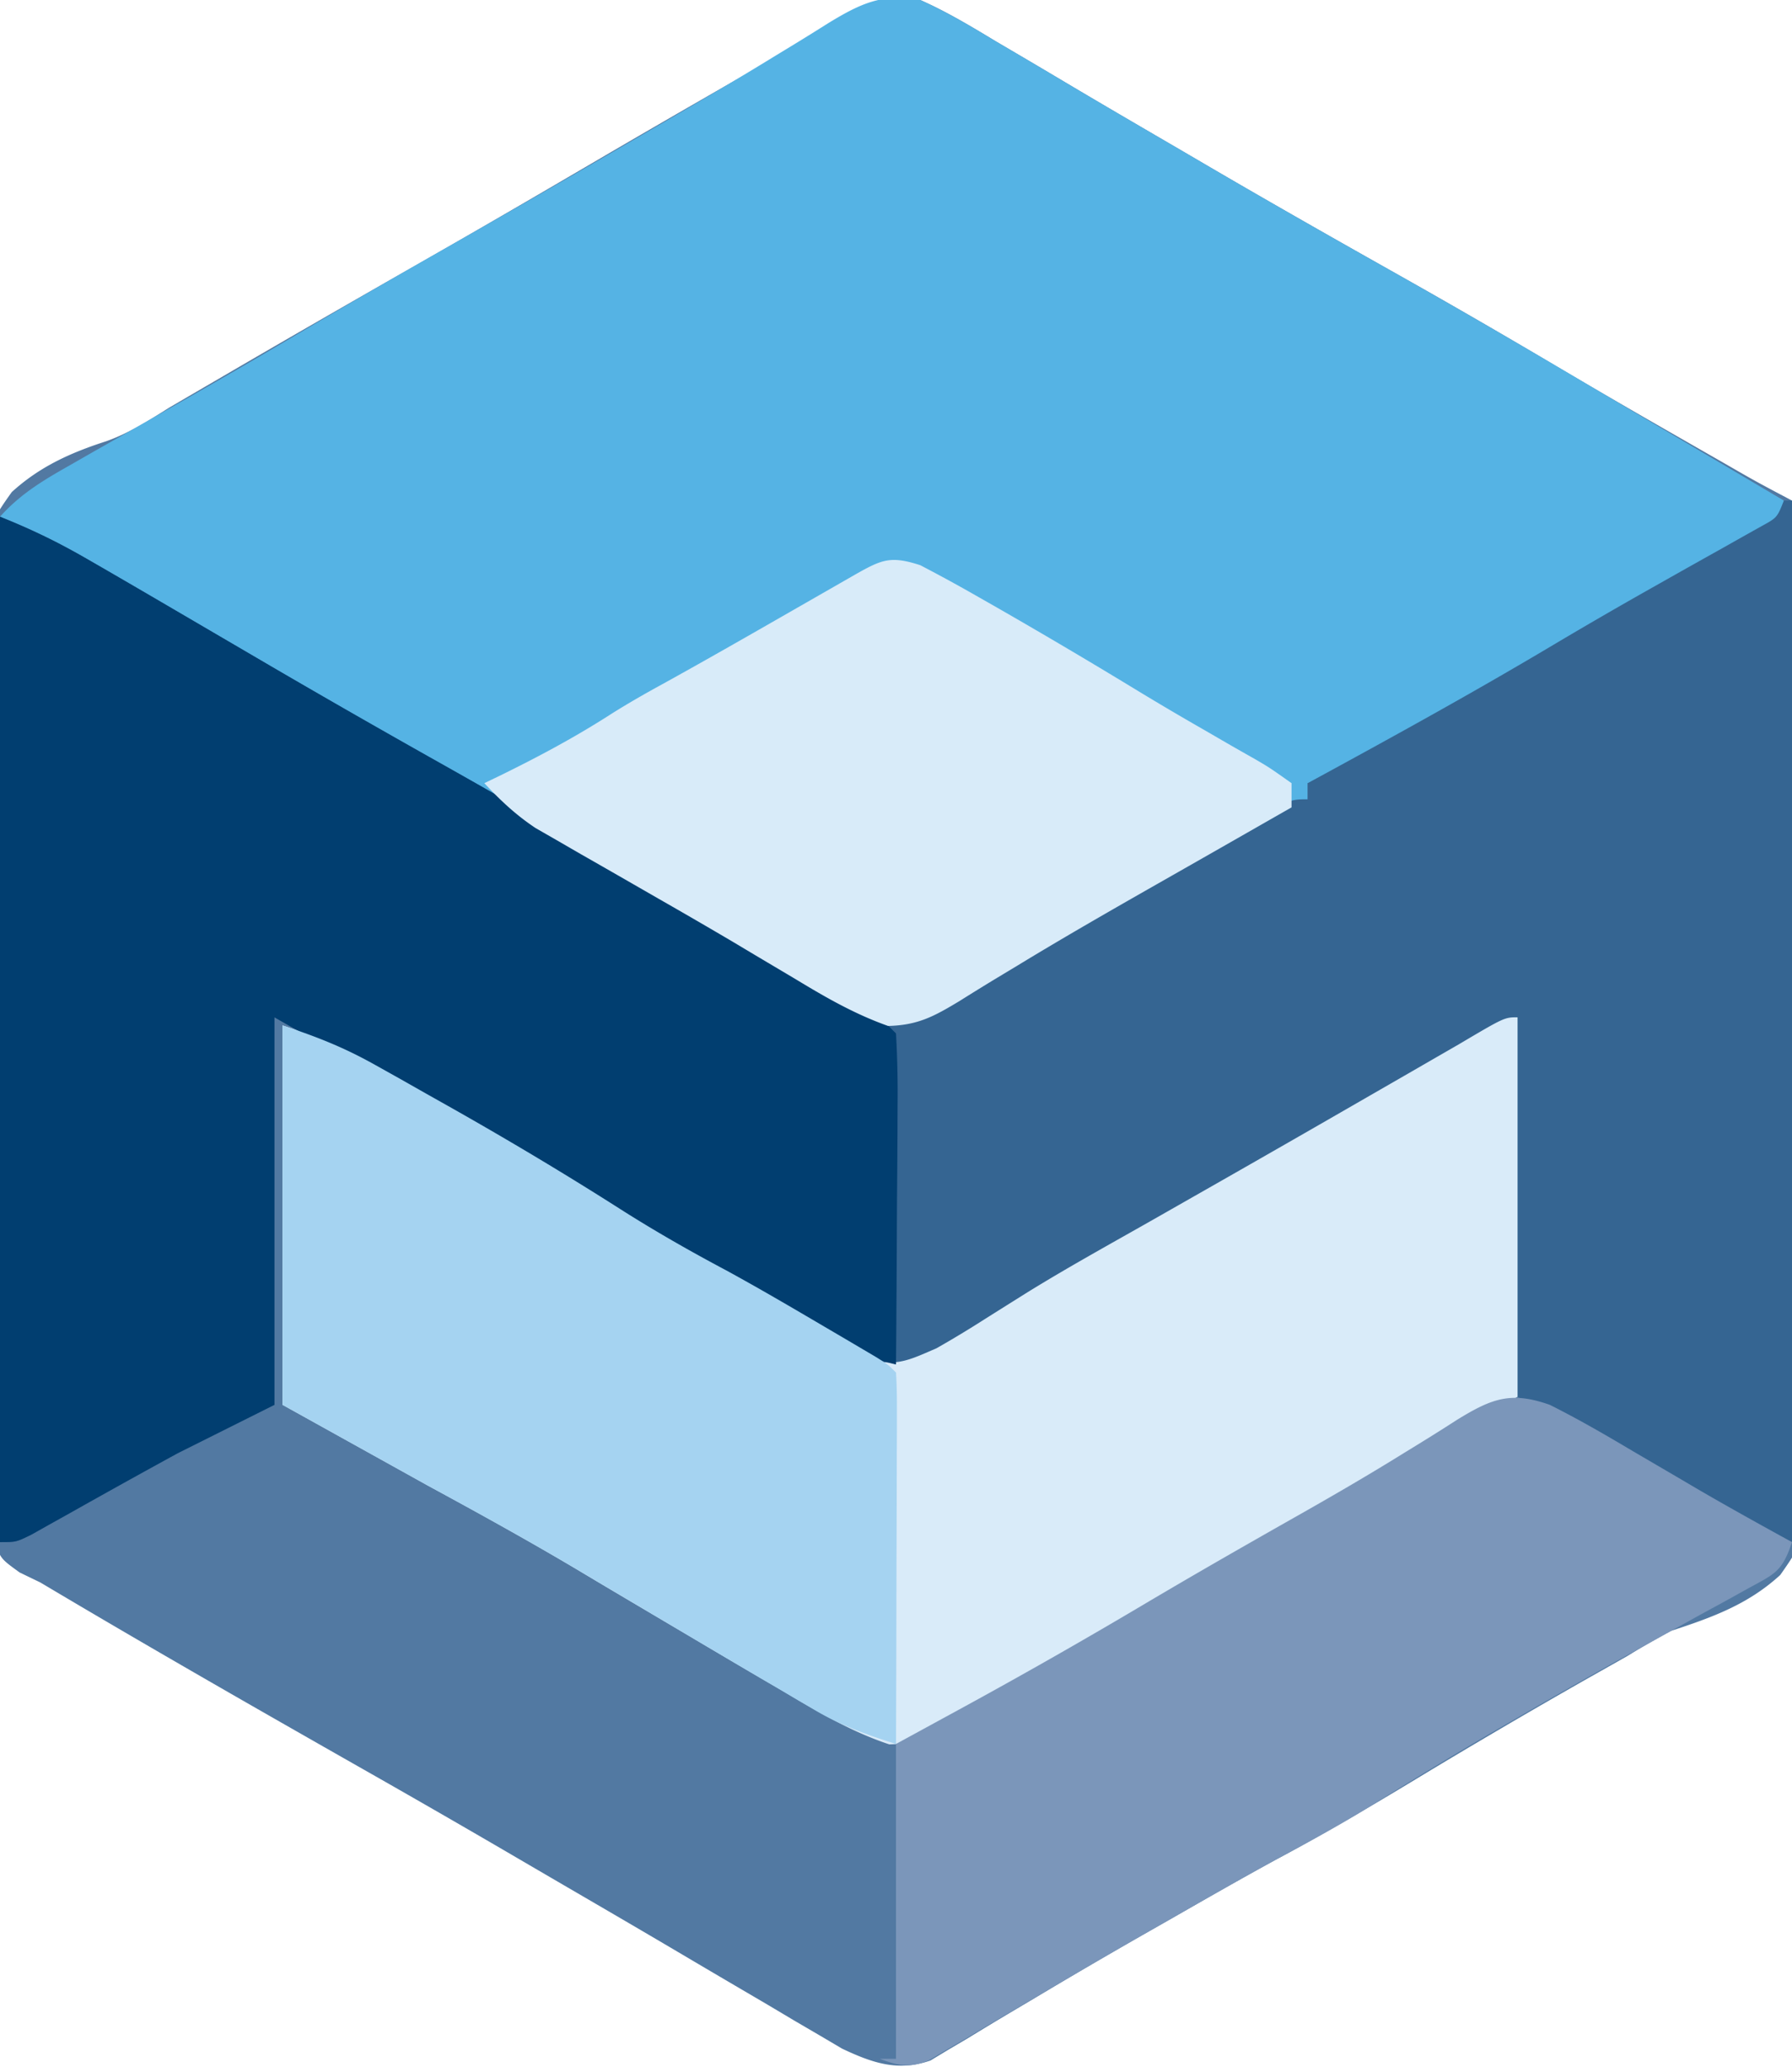 <?xml version="1.0" encoding="UTF-8"?>
<svg data-bbox="-1.979 -0.294 225.887 256.138" height="256" width="222" xmlns="http://www.w3.org/2000/svg" data-type="color">
    <g>
        <path fill="#5279A2" d="M114 0c3.284 1.443 6.307 3.273 9.375 5.125l2.77 1.627c1.955 1.15 3.906 2.304 5.855 3.464 4.94 2.938 9.91 5.826 14.875 8.722l3.023 1.769c7.938 4.638 15.932 9.17 23.945 13.677 6.3 3.55 12.552 7.172 18.774 10.859 5.909 3.495 11.86 6.914 17.82 10.32l2.786 1.592c4.345 2.503 4.345 2.503 8.777 4.845.35 16.924.615 33.847.777 50.775.077 7.86.183 15.718.355 23.577.15 6.853.246 13.704.28 20.558.019 3.628.064 7.251.174 10.878.64 22.047.64 22.047-3.044 27.284-4.001 3.665-8.453 5.258-13.542 6.928-1.81.982-3.603 2-5.355 3.082-1.61.911-3.221 1.822-4.833 2.73a897.445 897.445 0 0 0-21.437 12.563c-5.71 3.45-11.43 6.82-17.316 9.96-4.348 2.367-8.638 4.831-12.934 7.29l-2.709 1.542a733.696 733.696 0 0 0-14.232 8.313l-2.854 1.691a409.757 409.757 0 0 0-5.402 3.26l-2.487 1.464-2.165 1.307c-4.03 1.413-7.207.303-10.963-1.47l-2.743-1.619-3.124-1.824-3.321-1.976c-1.153-.678-2.307-1.354-3.462-2.03a2104.98 2104.98 0 0 1-7.133-4.199c-5.412-3.199-10.848-6.357-16.28-9.522l-5.973-3.488a1777.64 1777.64 0 0 0-17.37-9.99C31.545 211.49 18.207 203.86 5 196l-2.568-1.24C0 193 0 193-.658 190.626l-.044-2.862-.087-3.287c-.005-1.19-.01-2.382-.017-3.608l-.075-3.8c-.06-3.443-.098-6.884-.12-10.328-.015-2.153-.035-4.306-.057-6.459a2779.48 2779.48 0 0 1-.136-20.23 1476.78 1476.78 0 0 0-.255-23.312c-.109-6.014-.159-12.026-.166-18.04a457.32 457.32 0 0 0-.124-10.765c-.513-21.76-.513-21.76 3.194-26.986 3.462-3.156 7.264-4.864 11.683-6.292 2.846-1.004 5.292-2.578 7.839-4.177 1.882-1.098 3.764-2.196 5.648-3.292l3.1-1.807c7.424-4.32 14.875-8.592 22.34-12.841 7.681-4.38 15.316-8.837 22.947-13.303A2123.75 2123.75 0 0 1 98.49 5.73l2.467-1.402 2.156-1.222C109.433-.598 109.433-.598 114 0Z" data-color="1"/>
        <path fill="#55B3E4" d="M114 0c3.276 1.464 6.306 3.273 9.375 5.125l2.77 1.627c1.955 1.15 3.906 2.304 5.855 3.464 4.94 2.938 9.91 5.826 14.875 8.722l3.023 1.769c6.978 4.078 13.996 8.08 21.04 12.043a1289.815 1289.815 0 0 1 25.722 14.862c3.781 2.243 7.568 4.477 11.353 6.712 4.33 2.557 8.659 5.117 12.987 7.676-1.308 3.924-2.737 4.273-6.309 6.266l-3.418 1.927-3.71 2.057c-1.903 1.066-3.803 2.136-5.704 3.205-1.308.735-2.617 1.47-3.927 2.203a882.258 882.258 0 0 0-13.436 7.697l-1.8 1.05a2874.535 2874.535 0 0 0-8.518 4.985l-3.084 1.794c-.89.52-1.78 1.042-2.698 1.58C166.23 95.88 164.381 96.54 162 97v2l-2.025 1.126c-12.225 6.806-24.426 13.636-36.452 20.788l-1.778 1.04a91.29 91.29 0 0 0-3.545 2.24c-2.797 1.788-4.765 2.8-8.114 2.849-4.168-1.409-7.708-3.458-11.461-5.73l-5.121-3.032-2.722-1.625c-4.722-2.811-9.472-5.576-14.22-8.344l-3.011-1.76a2794.965 2794.965 0 0 0-23.864-13.74l-1.801-1.027-1.79-1.02A3587.58 3587.58 0 0 1 0 64c2.469-2.755 5.178-4.4 8.383-6.223l3.26-1.866 3.482-1.974c1.788-1.02 3.575-2.043 5.362-3.066a4446.19 4446.19 0 0 1 3.562-2.035 985.796 985.796 0 0 0 13.764-8.023 1286.715 1286.715 0 0 1 18.25-10.563c7.753-4.416 15.48-8.878 23.187-13.375l3.049-1.773c4.623-2.694 9.228-5.41 13.787-8.211l2.343-1.426a301.261 301.261 0 0 0 4.22-2.622C106.648.414 109.35-.86 114 0Z" data-color="2"/>
        <path fill="#356592" d="M221 62h1v129c-4.234-1.411-7.213-2.519-10.934-4.68l-2.716-1.566-2.787-1.629-2.776-1.605c-1.721-.996-3.441-1.995-5.16-2.996-3.2-1.856-6.415-3.688-9.627-5.524v-47c-12.788 7.367-25.573 14.738-38.313 22.188a2510.83 2510.83 0 0 1-26.003 14.994l-2.446 1.392c-.747.42-1.493.84-2.263 1.271-2.152 1.22-2.152 1.22-4.745 3.112-2.23 1.043-2.23 1.043-4.46.559L107 168l-1.975-1.076a441.087 441.087 0 0 1-7.338-4.174l-2.779-1.598c-7.995-4.604-15.96-9.259-23.925-13.916-9.178-5.363-18.401-10.647-27.641-15.903C40.226 129.56 37.113 127.78 34 126v48l-12 6a1160.464 1160.464 0 0 0-13.3 7.383l-2.552 1.422-2.275 1.28C2 191 2 191 0 191V64c3.919 1.568 7.191 3.155 10.813 5.25l1.787 1.03c3.957 2.287 7.9 4.596 11.845 6.904l5.992 3.504 3.12 1.825c6.949 4.055 13.93 8.044 20.943 11.987a1659.89 1659.89 0 0 1 23.75 13.625l3.011 1.752a800.051 800.051 0 0 1 14.262 8.486l2.617 1.576c1.608.97 3.208 1.952 4.798 2.95l2.164 1.295 1.854 1.142c3.925 1.294 7.194.078 10.81-1.642l2.84-1.676 3.205-1.873 3.376-2.01c1.158-.68 2.316-1.358 3.475-2.035a1880.98 1880.98 0 0 0 6.992-4.113c3.947-2.332 7.899-4.654 11.859-6.964 1.628-.95 3.253-1.903 4.874-2.862C159.775 99 159.775 99 162 99v-2l1.566-.851c9.716-5.289 19.386-10.629 28.89-16.29a617.197 617.197 0 0 1 12.235-7.082l2.923-1.65c1.896-1.069 3.795-2.133 5.696-3.193l2.596-1.465 2.323-1.3c1.924-1.058 1.924-1.058 2.771-3.169Z" data-color="3"/>
        <path fill="#D9EBF9" d="M188 126v47l-16 9a1601.437 1601.437 0 0 0-9 5.188l-2.333 1.353a5534.88 5534.88 0 0 0-16.744 9.767 4200.223 4200.223 0 0 1-9.208 5.36 782.728 782.728 0 0 0-10.586 6.258l-4.254 2.512-1.88 1.162c-2.698 1.572-4.691 2.395-7.83 2.45-4.581-1.52-8.525-3.845-12.665-6.3l-2.76-1.606c-2.92-1.704-5.83-3.422-8.74-5.144l-2.95-1.743c-7.97-4.71-7.97-4.71-11.325-6.715C65.56 190.872 59.307 187.422 53 184l-18-10v-47c4.358 1.453 7.589 2.718 11.492 4.906l3.113 1.74 3.27 1.854 3.375 1.9c6.964 3.946 13.81 8.03 20.558 12.332a178.163 178.163 0 0 0 13.2 7.612 144.38 144.38 0 0 1 7.234 4.312l2.284 1.418c1.498.934 2.986 1.884 4.462 2.852l2.094 1.293 1.85 1.185c3.184.918 5.068-.122 8.068-1.404a131.41 131.41 0 0 0 6.05-3.652c1.149-.724 2.298-1.447 3.449-2.168l1.762-1.106c4.89-3.02 9.926-5.803 14.927-8.637l7.32-4.167 1.865-1.062a3931.031 3931.031 0 0 0 18.47-10.592l5.07-2.919 3.09-1.783 2.714-1.564C186.382 126 186.382 126 188 126Z" data-color="4"/>
        <path fill="#013E70" d="M0 64c3.919 1.568 7.191 3.155 10.813 5.25l1.787 1.03c3.957 2.287 7.9 4.596 11.845 6.904a103734.376 103734.376 0 0 0 9.113 5.329c6.948 4.055 13.93 8.044 20.942 11.987 9.964 5.604 19.848 11.338 29.71 17.117 3.81 2.23 7.626 4.444 11.454 6.64l2.671 1.535c1.65.947 3.302 1.892 4.955 2.833l2.202 1.266 1.918 1.094C109 126 109 126 111 128c.176 3.085.231 6.08.195 9.164l-.008 2.75a1781.76 1781.76 0 0 1-.062 8.711c-.01 1.966-.02 3.932-.027 5.898A3677.16 3677.16 0 0 1 111 169c-3.057-.714-5.415-1.654-8.14-3.23l-2.458-1.413-2.652-1.544-2.793-1.612c-2.99-1.727-5.974-3.463-8.957-5.201l-2.994-1.745a8974.076 8974.076 0 0 1-12.022-7.019c-9.179-5.363-18.402-10.647-27.642-15.903A5097.648 5097.648 0 0 1 34 126v48l-12 6a1160.464 1160.464 0 0 0-13.3 7.383l-2.552 1.422-2.275 1.28C2 191 2 191 0 191V64Z" data-color="5"/>
        <path fill="#7B96BA" d="M192 174c3.532 1.764 6.92 3.733 10.313 5.75l5.425 3.172 2.647 1.557c3.839 2.233 7.721 4.385 11.615 6.521-1.231 3.694-2.127 3.923-5.46 5.75l-2.841 1.577-3.074 1.673c-2.11 1.17-4.22 2.34-6.328 3.512l-3.213 1.775a827.873 827.873 0 0 0-13.209 7.525l-2.353 1.363c-5.612 3.262-11.133 6.653-16.647 10.079-3.463 2.103-7 4.027-10.57 5.941-4.428 2.418-8.802 4.924-13.18 7.43l-2.703 1.54a1021.749 1021.749 0 0 0-14.309 8.315l-2.881 1.691a568.094 568.094 0 0 0-5.48 3.26l-2.506 1.464-2.197 1.307c-2.452.955-3.616.684-6.049-.202h2v-39l8.938-4.875a718.171 718.171 0 0 0 21.554-12.283c6.514-3.864 13.086-7.623 19.678-11.352 4.29-2.434 8.542-4.906 12.732-7.51l2.325-1.427a246.86 246.86 0 0 0 4.27-2.696c4.324-2.655 6.678-3.562 11.503-1.857Z" data-color="6"/>
        <path fill="#A5D3F1" d="M35 127c4.358 1.453 7.589 2.718 11.492 4.906l3.113 1.74 3.27 1.854 3.375 1.9c6.964 3.946 13.81 8.03 20.558 12.332 4.303 2.74 8.678 5.231 13.18 7.623 4.095 2.236 8.115 4.593 12.137 6.958.76.445 1.52.89 2.302 1.35.708.416 1.415.833 2.143 1.263.637.375 1.274.75 1.93 1.138C110 169 110 169 111 170c.093 1.443.117 2.89.114 4.336v2.79l-.016 3.034-.005 3.09c-.005 3.27-.018 6.542-.03 9.813-.006 2.211-.01 4.423-.014 6.634-.011 5.435-.028 10.869-.049 16.303-3.538-1.113-6.771-2.262-9.969-4.145l-2.197-1.282-2.334-1.386-2.475-1.45A2083.652 2083.652 0 0 1 86 203a708910707.08 708910707.08 0 0 1-5.75-3.406l-2.904-1.72a2305.489 2305.489 0 0 1-5.52-3.281C65.626 190.908 59.34 187.439 53 184l-18-10v-47Z" data-color="7"/>
        <path fill="#D8EBF9" d="M114 70a197.638 197.638 0 0 1 7.313 4l2.138 1.217a765.975 765.975 0 0 1 17.776 10.51 375.116 375.116 0 0 0 8.046 4.734l2.112 1.225c1.343.778 2.691 1.548 4.045 2.308 1.816 1.06 1.816 1.06 4.57 3.006v3l-2.269 1.294-6.725 3.84a4597.836 4597.836 0 0 1-7.669 4.368c-5.776 3.288-11.536 6.59-17.216 10.045l-2.592 1.561a300.544 300.544 0 0 0-4.665 2.88c-3.142 1.889-5.138 2.995-8.848 3.082-4.113-1.46-7.666-3.501-11.391-5.757l-5.027-2.985-2.71-1.619a755.016 755.016 0 0 0-9.33-5.412l-3.27-1.88c-2.12-1.219-4.241-2.434-6.366-3.644l-2.95-1.707-2.616-1.501C63.907 100.938 62.002 99.143 60 97l1.906-.918c4.836-2.367 9.47-4.847 13.992-7.767 2.023-1.266 4.072-2.434 6.165-3.58 5.324-2.94 10.6-5.96 15.874-8.985l5.59-3.203 2.461-1.411c3.303-1.865 4.369-2.31 8.012-1.136Z" data-color="8"/>
    </g>
</svg>
